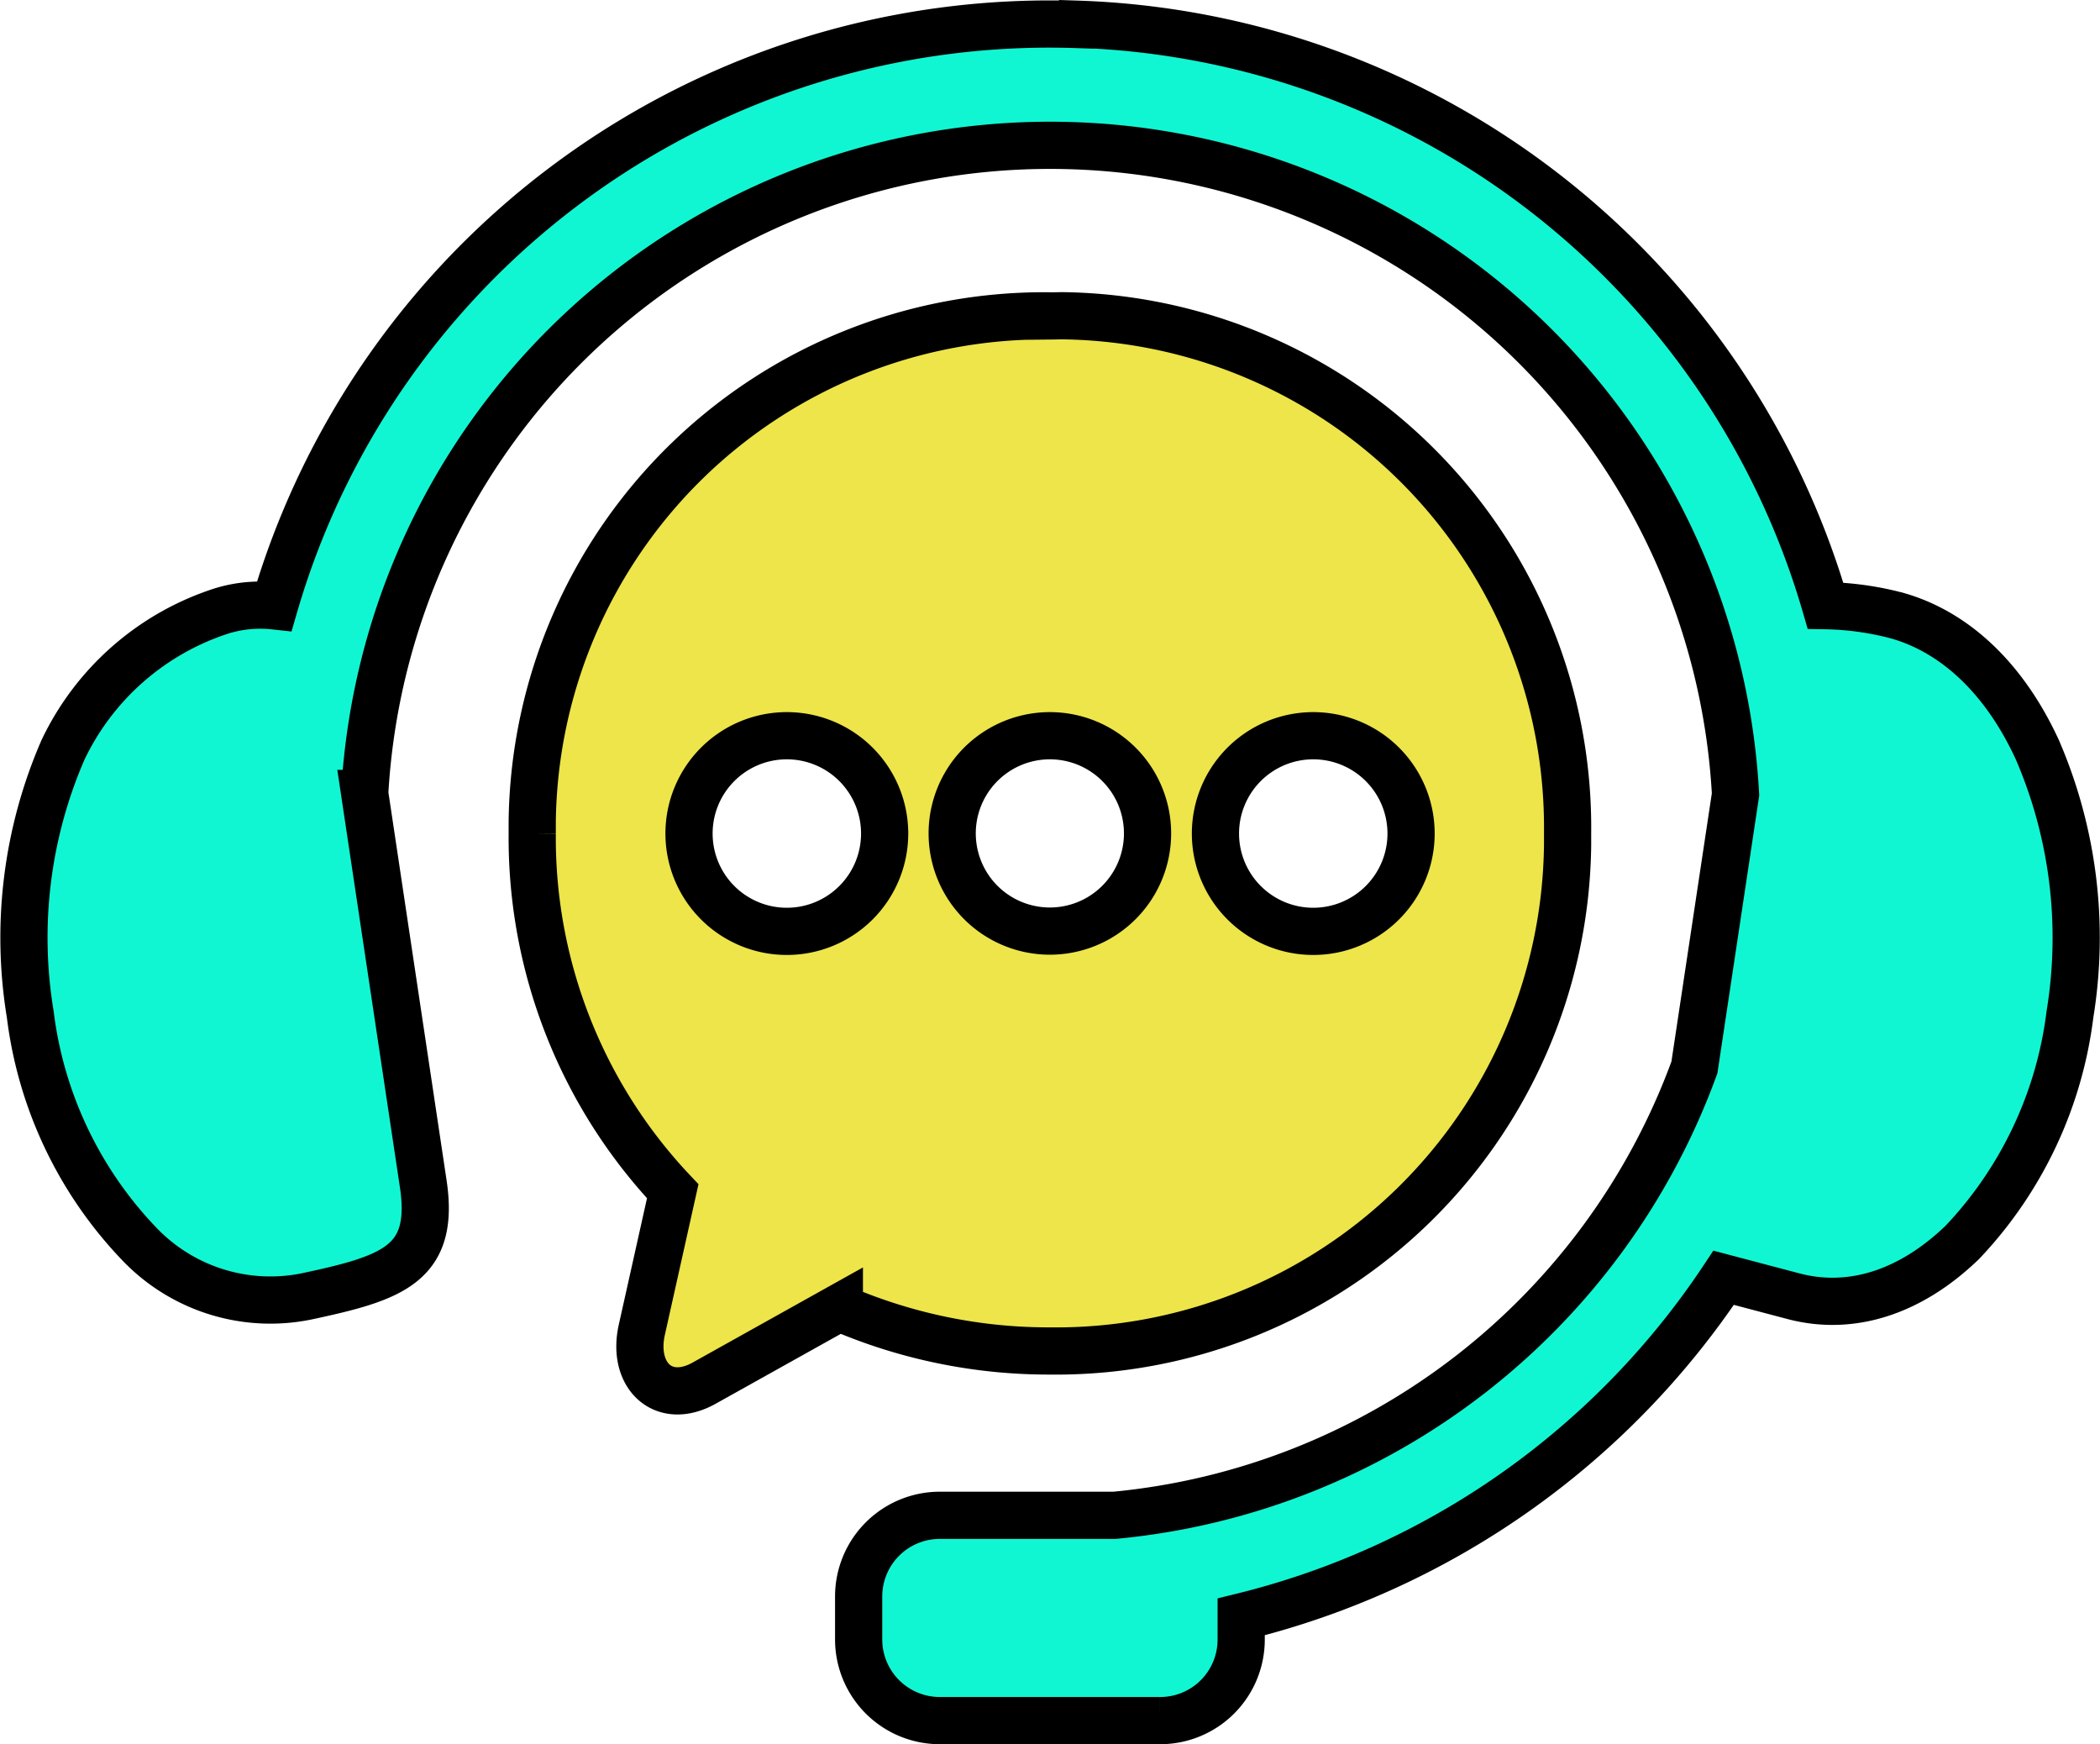 <svg xmlns="http://www.w3.org/2000/svg" width="111.238" height="92.388" viewBox="0 0 111.238 92.388">
  <g id="Group_259" data-name="Group 259" transform="translate(-1022.201 -2316.488)">
    <path id="Path_2288" data-name="Path 2288" d="M650.487,1.531A42.751,42.751,0,0,0,608,32.326a6.944,6.944,0,0,0-2.754.254,14.089,14.089,0,0,0-8.443,7.371,24.945,24.945,0,0,0-1.734,14.013,21.339,21.339,0,0,0,5.7,12.077,9.6,9.6,0,0,0,8.91,2.863c4.578-.976,6.846-1.707,6.206-5.972l-3.1-20.672a36.362,36.362,0,0,1,72.613.049L683.22,56.77A36.329,36.329,0,0,1,652.5,80.493h-9.244a4.3,4.3,0,0,0-4.307,4.287v2.287a4.3,4.3,0,0,0,4.289,4.3h11.674a4.291,4.291,0,0,0,4.3-4.284v-1.21a42.909,42.909,0,0,0,25.557-17.961l3.734.986c3.039.788,6.17-.219,8.91-2.863a21.355,21.355,0,0,0,5.7-12.081,25.108,25.108,0,0,0-1.729-14.012c-1.754-3.808-4.377-6.226-7.4-7.094a15.84,15.84,0,0,0-3.82-.534,42.748,42.748,0,0,0-39.672-30.8Z" transform="translate(428.735 2316.254)" fill="#11f6d2" fill-rule="evenodd"/>
    <path id="Path_2289" data-name="Path 2289" d="M650.487,1.531A42.751,42.751,0,0,0,608,32.326a6.944,6.944,0,0,0-2.754.254,14.089,14.089,0,0,0-8.443,7.371,24.945,24.945,0,0,0-1.734,14.013,21.339,21.339,0,0,0,5.7,12.077,9.6,9.6,0,0,0,8.91,2.863c4.578-.976,6.846-1.707,6.206-5.972l-3.1-20.672a36.362,36.362,0,0,1,72.613.049L683.22,56.77A36.329,36.329,0,0,1,652.5,80.493h-9.244a4.3,4.3,0,0,0-4.307,4.287v2.287a4.3,4.3,0,0,0,4.289,4.3h11.674a4.291,4.291,0,0,0,4.3-4.284v-1.21a42.909,42.909,0,0,0,25.557-17.961l3.734.986c3.039.788,6.17-.219,8.91-2.863a21.355,21.355,0,0,0,5.7-12.081,25.108,25.108,0,0,0-1.729-14.012c-1.754-3.808-4.377-6.226-7.4-7.094a15.84,15.84,0,0,0-3.82-.534,42.748,42.748,0,0,0-39.672-30.8Z" transform="translate(428.735 2316.254)" fill="none" stroke="#000" stroke-width="2.5"/>
    <path id="Path_2290" data-name="Path 2290" d="M658.7,35.8a5.181,5.181,0,1,1-5.181,5.181A5.18,5.18,0,0,1,658.7,35.8m-13.945,0a5.174,5.174,0,1,1-.014,0h.014m-13.94,0a5.181,5.181,0,1,1-5.181,5.181,5.18,5.18,0,0,1,5.181-5.181m13.94-22.238a27.116,27.116,0,0,0-27.427,26.8c0,.2,0,.409,0,.614a27.27,27.27,0,0,0,7.443,18.953l-1.637,7.334c-.539,2.414,1.135,4.037,3.3,2.829l7.163-4a27.912,27.912,0,0,0,11.15,2.295,27.106,27.106,0,0,0,27.425-26.783c0-.211,0-.422,0-.633a27.111,27.111,0,0,0-26.8-27.416q-.309,0-.619,0" transform="translate(433.065 2319.656)" fill="#ede54a" fill-rule="evenodd"/>
    <path id="Path_2291" data-name="Path 2291" d="M658.7,35.8a5.181,5.181,0,1,1-5.181,5.181A5.18,5.18,0,0,1,658.7,35.8Zm-13.945,0a5.174,5.174,0,1,1-.014,0Zm-13.94,0a5.181,5.181,0,1,1-5.181,5.181A5.18,5.18,0,0,1,630.815,35.8Zm13.94-22.238a27.116,27.116,0,0,0-27.427,26.8c0,.2,0,.409,0,.614a27.27,27.27,0,0,0,7.443,18.953l-1.637,7.334c-.539,2.414,1.135,4.037,3.3,2.829l7.163-4a27.912,27.912,0,0,0,11.15,2.295,27.106,27.106,0,0,0,27.425-26.783c0-.211,0-.422,0-.633a27.111,27.111,0,0,0-26.8-27.416Q645.064,13.563,644.755,13.566Z" transform="translate(433.065 2319.656)" fill="none" stroke="#000" stroke-width="2.5"/>
  </g>
</svg>
